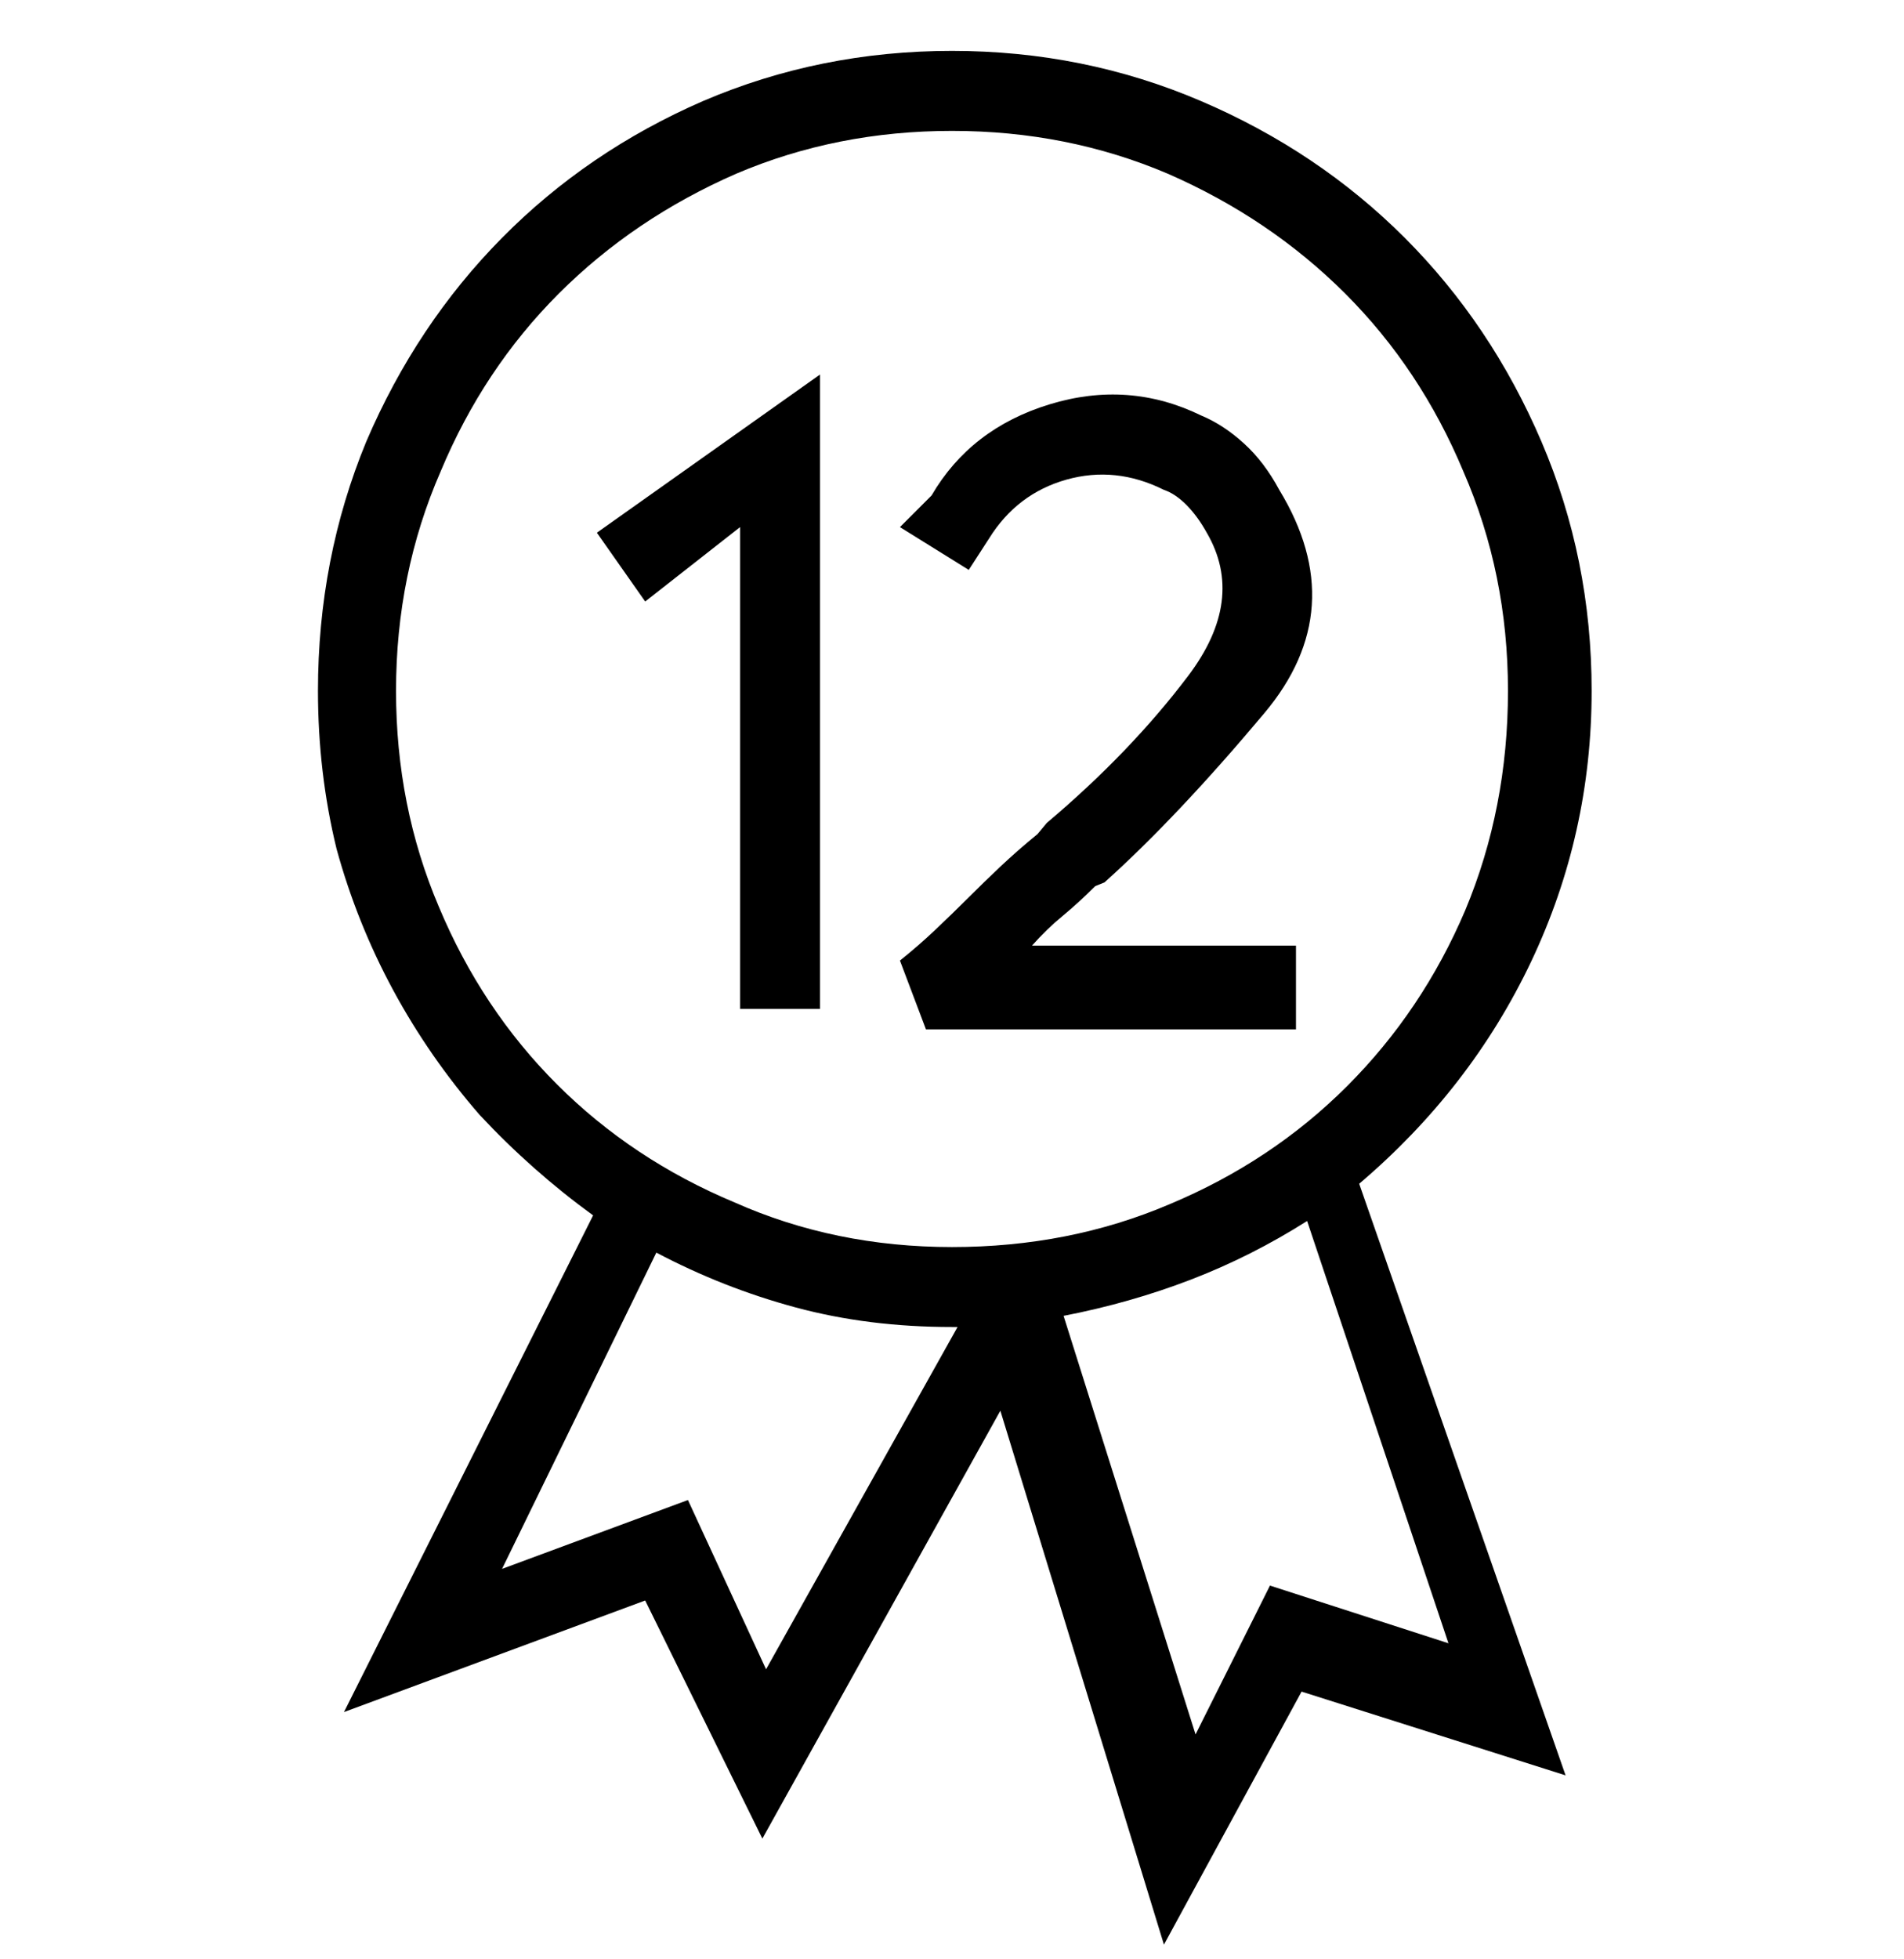 <svg width="35" height="36" viewBox="0 0 35 36" fill="none" xmlns="http://www.w3.org/2000/svg">
<path d="M11.86 11.052L13.604 9.685V18.538H15.073V6.882L10.972 9.788L11.86 11.052ZM23.926 17.375H18.97C19.152 17.17 19.34 16.988 19.534 16.829C19.727 16.669 19.927 16.487 20.132 16.282L20.303 16.213C21.191 15.416 22.171 14.379 23.242 13.103C24.313 11.827 24.404 10.46 23.516 9.001C23.333 8.66 23.117 8.375 22.866 8.147C22.616 7.919 22.354 7.748 22.08 7.634C21.191 7.201 20.263 7.133 19.294 7.429C18.326 7.725 17.602 8.284 17.124 9.104L16.543 9.685L17.808 10.471L18.184 9.89C18.525 9.343 18.998 8.984 19.602 8.813C20.206 8.643 20.804 8.705 21.396 9.001C21.533 9.047 21.67 9.138 21.807 9.275C21.943 9.412 22.069 9.582 22.183 9.788C22.661 10.608 22.547 11.485 21.841 12.419C21.134 13.354 20.269 14.254 19.243 15.12L19.072 15.325C18.822 15.53 18.594 15.729 18.389 15.923C18.184 16.116 17.99 16.305 17.808 16.487C17.602 16.692 17.398 16.891 17.192 17.085C16.987 17.279 16.771 17.467 16.543 17.649L17.021 18.913H23.823V17.375H23.926ZM29.258 12.693C29.258 11.075 28.95 9.548 28.335 8.113C27.72 6.677 26.882 5.43 25.823 4.37C24.763 3.31 23.516 2.473 22.08 1.858C20.645 1.243 19.118 0.935 17.5 0.935C15.882 0.935 14.355 1.243 12.92 1.858C11.507 2.473 10.277 3.31 9.229 4.37C8.18 5.43 7.349 6.677 6.733 8.113C6.141 9.548 5.845 11.075 5.845 12.693C5.845 13.695 5.959 14.664 6.187 15.598C6.437 16.509 6.785 17.375 7.229 18.196C7.673 19.016 8.203 19.779 8.818 20.486C9.456 21.169 10.151 21.785 10.903 22.331L6.323 31.457L11.86 29.407L14.014 33.782L18.389 25.92L21.396 35.73L23.926 31.081L28.779 32.62L24.985 21.75C26.352 20.588 27.406 19.227 28.147 17.666C28.887 16.105 29.258 14.447 29.258 12.693ZM7.28 12.693C7.28 11.257 7.554 9.913 8.101 8.66C8.625 7.406 9.348 6.318 10.271 5.395C11.194 4.473 12.282 3.738 13.535 3.191C14.766 2.667 16.087 2.405 17.5 2.405C18.913 2.405 20.234 2.667 21.465 3.191C22.718 3.738 23.806 4.473 24.729 5.395C25.652 6.318 26.375 7.406 26.899 8.66C27.446 9.913 27.72 11.257 27.72 12.693C27.72 14.128 27.458 15.473 26.934 16.726C26.41 17.956 25.686 19.033 24.763 19.956C23.84 20.879 22.752 21.602 21.499 22.126C20.269 22.651 18.936 22.913 17.5 22.913C16.064 22.913 14.731 22.639 13.501 22.092C12.248 21.568 11.16 20.845 10.237 19.922C9.314 18.999 8.59 17.911 8.066 16.658C7.542 15.427 7.28 14.106 7.28 12.693ZM12.646 27.561L9.229 28.826L12.065 23.015C12.886 23.448 13.74 23.784 14.629 24.023C15.518 24.263 16.475 24.382 17.5 24.382C17.5 24.382 17.517 24.382 17.551 24.382C17.585 24.382 17.602 24.382 17.602 24.382L14.082 30.671L12.646 27.561ZM26.626 30.193L23.345 29.133L21.977 31.868L19.551 24.177C20.371 24.018 21.151 23.796 21.892 23.511C22.633 23.226 23.345 22.867 24.028 22.434L26.626 30.193Z" fill="black"/>
</svg>

